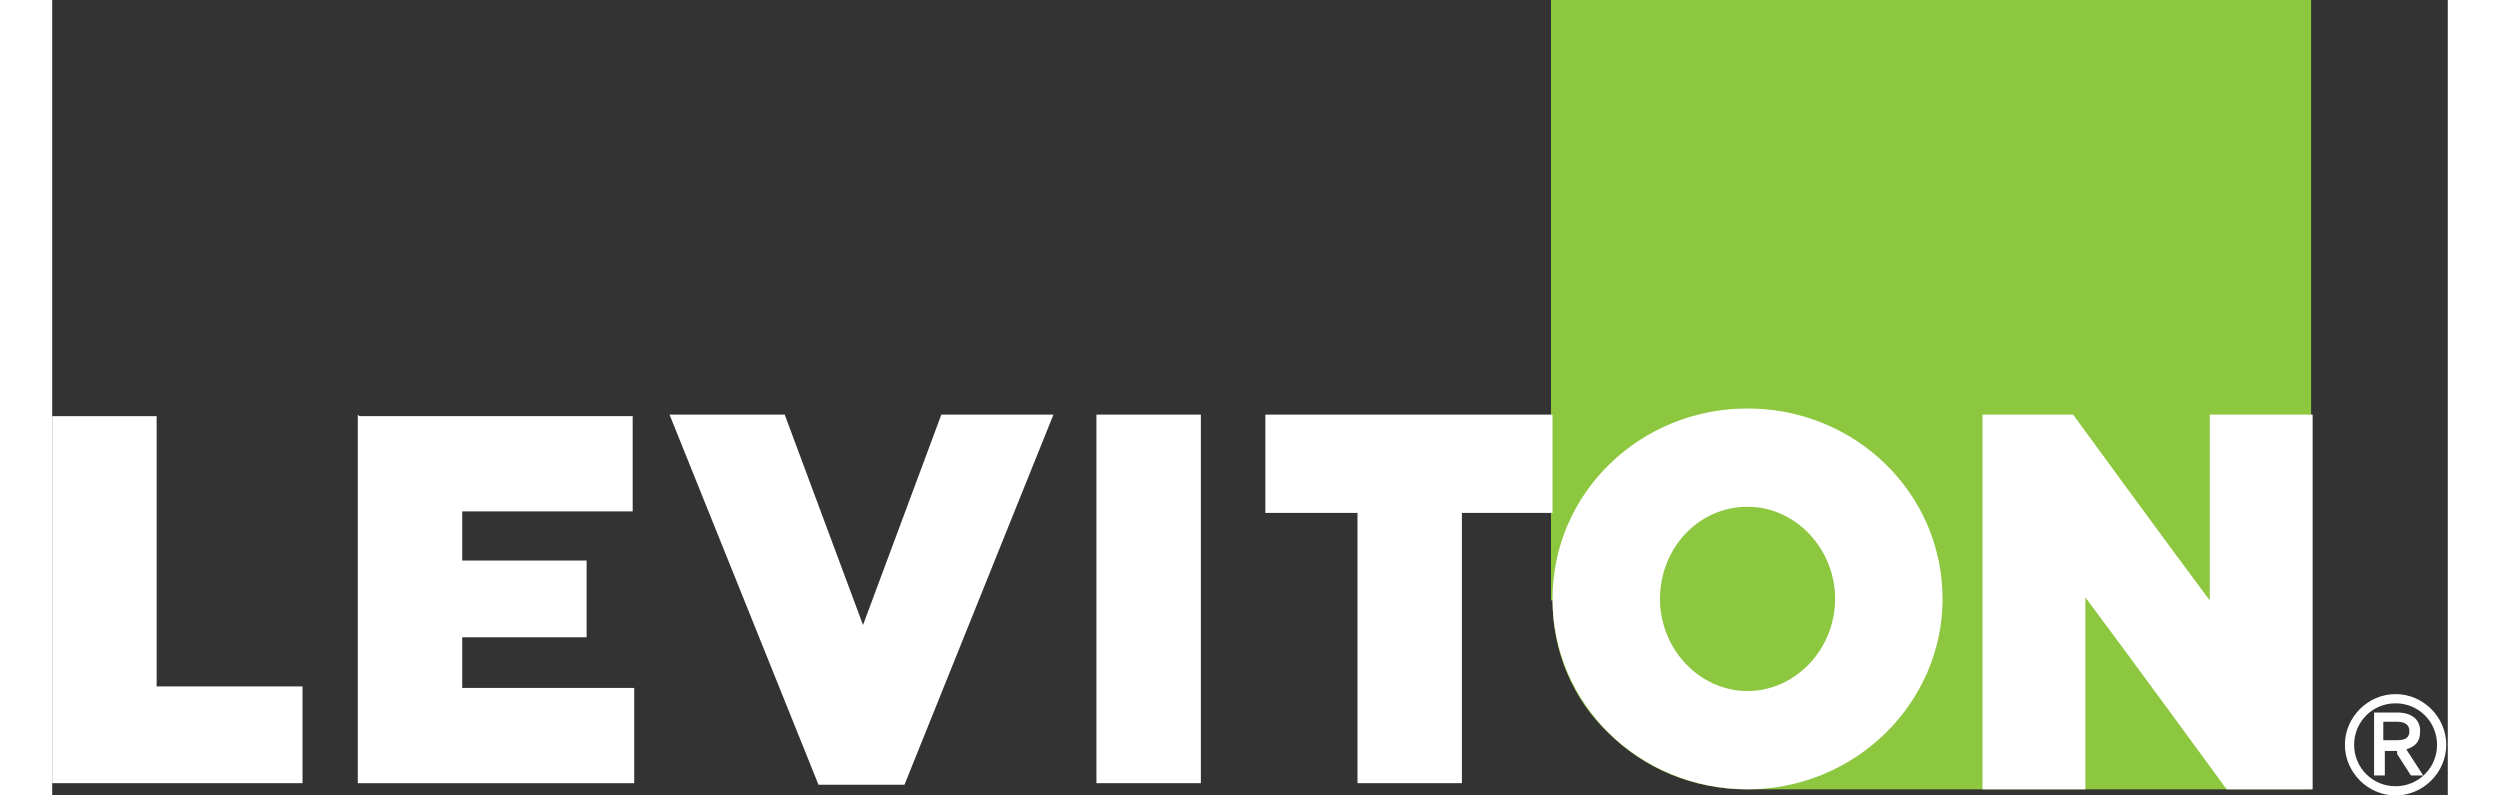 <?xml version="1.0" encoding="utf-8"?>
<svg xmlns="http://www.w3.org/2000/svg" height=".7in" id="Leviton" version="1.1" viewBox="0 0 156 51.8" width="2.2in">
  
  <rect x="0" y="0" width="156" height="51.8" fill="#333333" stroke="none"/>
  
  <defs>
    <style>
      .st0 {
        fill: #8dc63f;
      }

      .st1 {
        fill: #fff;
      }
    </style>
  </defs>
  <path class="st0" d="M97.7,39.1c0,3.3,1.3,6.4,3.6,8.6,2.3,2.3,5.5,3.7,9,3.7h36.8V0h-49.5v39.1Z"/>
  <g>
    <path class="st1" d="M123.1,39c0,6.8-5.7,12.4-12.7,12.4s-12.7-5.5-12.7-12.4,5.7-12.4,12.7-12.4,12.7,5.5,12.7,12.4ZM110.4,33c-3.2,0-5.7,2.7-5.7,6s2.6,6,5.7,6,5.7-2.7,5.7-6-2.6-6-5.7-6Z"/>
    <path class="st1" d="M0,27v24h16.3v-6.3H6.8v-17.6H0Z"/>
    <path class="st1" d="M19.9,27v24h18v-6.2h-11.2v-3.3h8.1v-5h-8.1v-3.2h11.1v-6.2h-17.8Z"/>
    <path class="st1" d="M57.9,27s-3.8,10.2-5.1,13.7c-1.3-3.5-5.1-13.7-5.1-13.7h-7.5l9.7,24.1h5.6l9.7-24.1h-7.3Z"/>
    <path class="st1" d="M68,27v24h6.8v-24h-6.8Z"/>
    <path class="st1" d="M79,27v6.4h6v17.6h6.8v-17.6h5.9v-6.4h-18.7Z"/>
    <path class="st1" d="M140.5,27v12.1c-2.4-3.2-8.9-12.1-8.9-12.1h-5.9v24.4h6.7v-12.5c2.4,3.2,9.2,12.5,9.2,12.5h5.6v-24.4h-6.7Z"/>
  </g>
  <path class="st1" d="M152.6,51.8c-1.8,0-3.3-1.5-3.3-3.3s1.5-3.3,3.3-3.3,3.3,1.5,3.3,3.3-1.5,3.3-3.3,3.3ZM152.6,45.8c-1.5,0-2.7,1.2-2.7,2.7s1.2,2.7,2.7,2.7,2.7-1.2,2.7-2.7-1.2-2.7-2.7-2.7ZM153.6,50.5l-.9-1.4s0-.1,0-.2h-.8v1.6h-.7v-4.1h1.5c1,0,1.5.5,1.5,1.2s-.3,1-.9,1.2l1.1,1.7h-.8ZM152.7,47h-.9v1.2h.9c.6,0,.8-.2.8-.6s-.3-.6-.8-.6Z"/>
</svg>